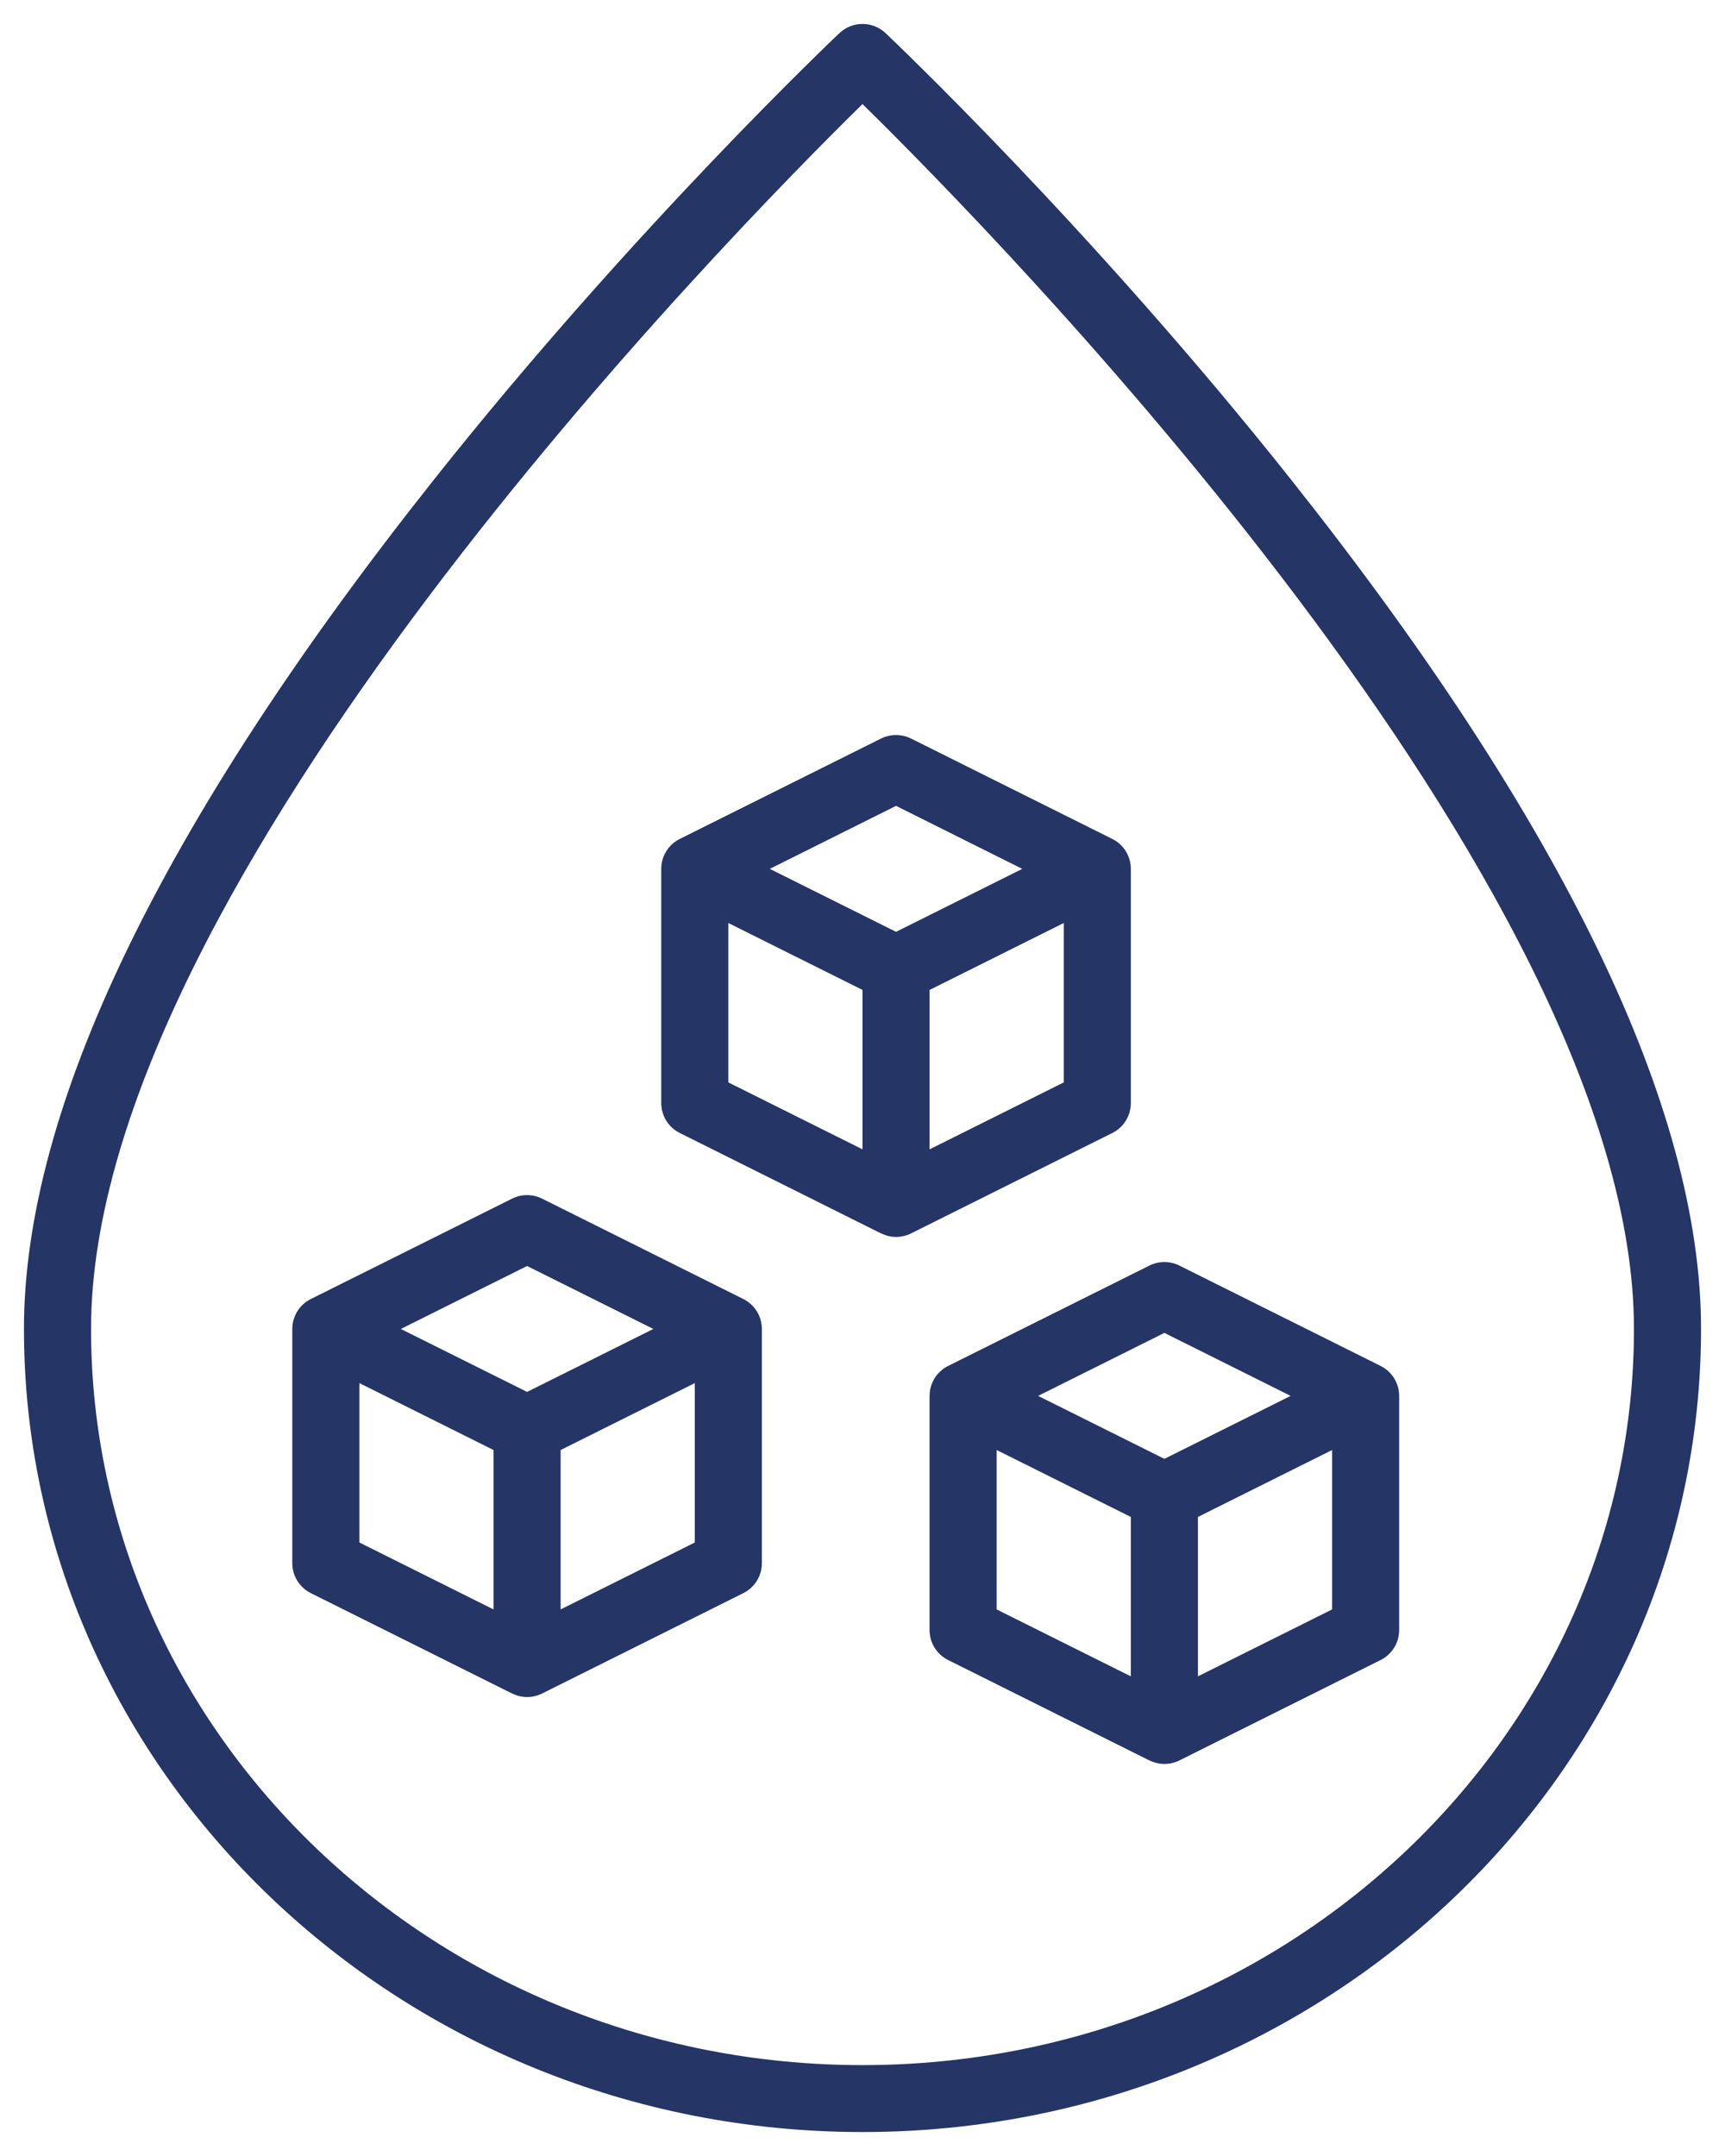 <svg width="36" height="45" viewBox="0 0 36 45" fill="none" xmlns="http://www.w3.org/2000/svg">
<path d="M26.949 10.017C22.766 4.743 18.523 0.731 18.481 0.691C18.211 0.436 17.789 0.436 17.519 0.691C17.477 0.731 13.234 4.743 9.051 10.017C3.377 17.171 0.5 23.133 0.5 27.736C0.5 36.98 8.35 44.5 18 44.5C27.65 44.5 35.5 36.98 35.5 27.736C35.5 23.133 32.623 17.171 26.949 10.017ZM18 43.103C9.123 43.103 1.9 36.209 1.9 27.736C1.9 18.452 15.273 4.849 18 2.172C20.727 4.849 34.1 18.452 34.1 27.736C34.1 36.209 26.878 43.103 18 43.103Z" fill="#253566"/>
<path d="M23.6 23.024V18.138C23.6 18.137 23.6 18.136 23.6 18.135C23.6 17.879 23.458 17.632 23.213 17.51L19.013 15.415C18.816 15.317 18.584 15.317 18.387 15.415L14.187 17.51C13.942 17.633 13.8 17.879 13.8 18.135C13.8 18.136 13.8 18.137 13.8 18.138V23.024C13.8 23.288 13.95 23.53 14.187 23.648L18.387 25.744C18.388 25.744 18.389 25.744 18.391 25.744C18.488 25.792 18.593 25.817 18.7 25.817C18.806 25.817 18.914 25.793 19.013 25.744L23.213 23.648C23.45 23.53 23.6 23.288 23.6 23.024H23.6ZM18 23.989L15.2 22.592V19.265L18 20.662V23.989ZM18.7 19.449L16.065 18.135L18.7 16.82L21.334 18.135L18.7 19.449ZM22.2 22.592L19.4 23.989V20.662L22.2 19.265V22.592V22.592Z" fill="#253566"/>
<path d="M15.513 27.113L11.313 25.018C11.116 24.92 10.884 24.92 10.687 25.018L6.487 27.113C6.242 27.236 6.1 27.482 6.1 27.738V32.627C6.1 32.892 6.25 33.133 6.487 33.252L10.687 35.347C10.688 35.348 10.69 35.347 10.691 35.347C10.788 35.395 10.894 35.421 11 35.421C11.106 35.421 11.214 35.396 11.313 35.347L15.513 33.252C15.75 33.133 15.9 32.892 15.9 32.627V27.741C15.9 27.74 15.9 27.739 15.9 27.738C15.9 27.482 15.758 27.236 15.513 27.113H15.513ZM10.3 33.592L7.5 32.195V28.868L10.3 30.265V33.592ZM11 29.052L8.365 27.738L11 26.424L13.635 27.738L11 29.052H11ZM14.5 32.195L11.7 33.592V30.265L14.5 28.868V32.195Z" fill="#253566"/>
<path d="M28.813 28.51L24.613 26.415C24.416 26.317 24.184 26.317 23.987 26.415L19.787 28.51C19.542 28.633 19.4 28.879 19.4 29.135V34.024C19.4 34.288 19.549 34.53 19.787 34.648L23.987 36.744C23.989 36.745 23.991 36.745 23.993 36.745C24.09 36.792 24.194 36.817 24.3 36.817C24.405 36.817 24.514 36.793 24.613 36.744L28.813 34.648C29.05 34.53 29.2 34.288 29.2 34.024V29.138C29.2 29.137 29.2 29.136 29.2 29.135C29.2 28.879 29.058 28.632 28.812 28.51H28.813ZM23.6 34.989L20.8 33.592V30.265L23.6 31.662V34.989ZM24.3 30.449L21.665 29.135L24.3 27.82L26.935 29.135L24.3 30.449H24.3ZM27.8 33.592L25 34.989V31.662L27.8 30.265V33.592Z" fill="#253566"/>
</svg>

